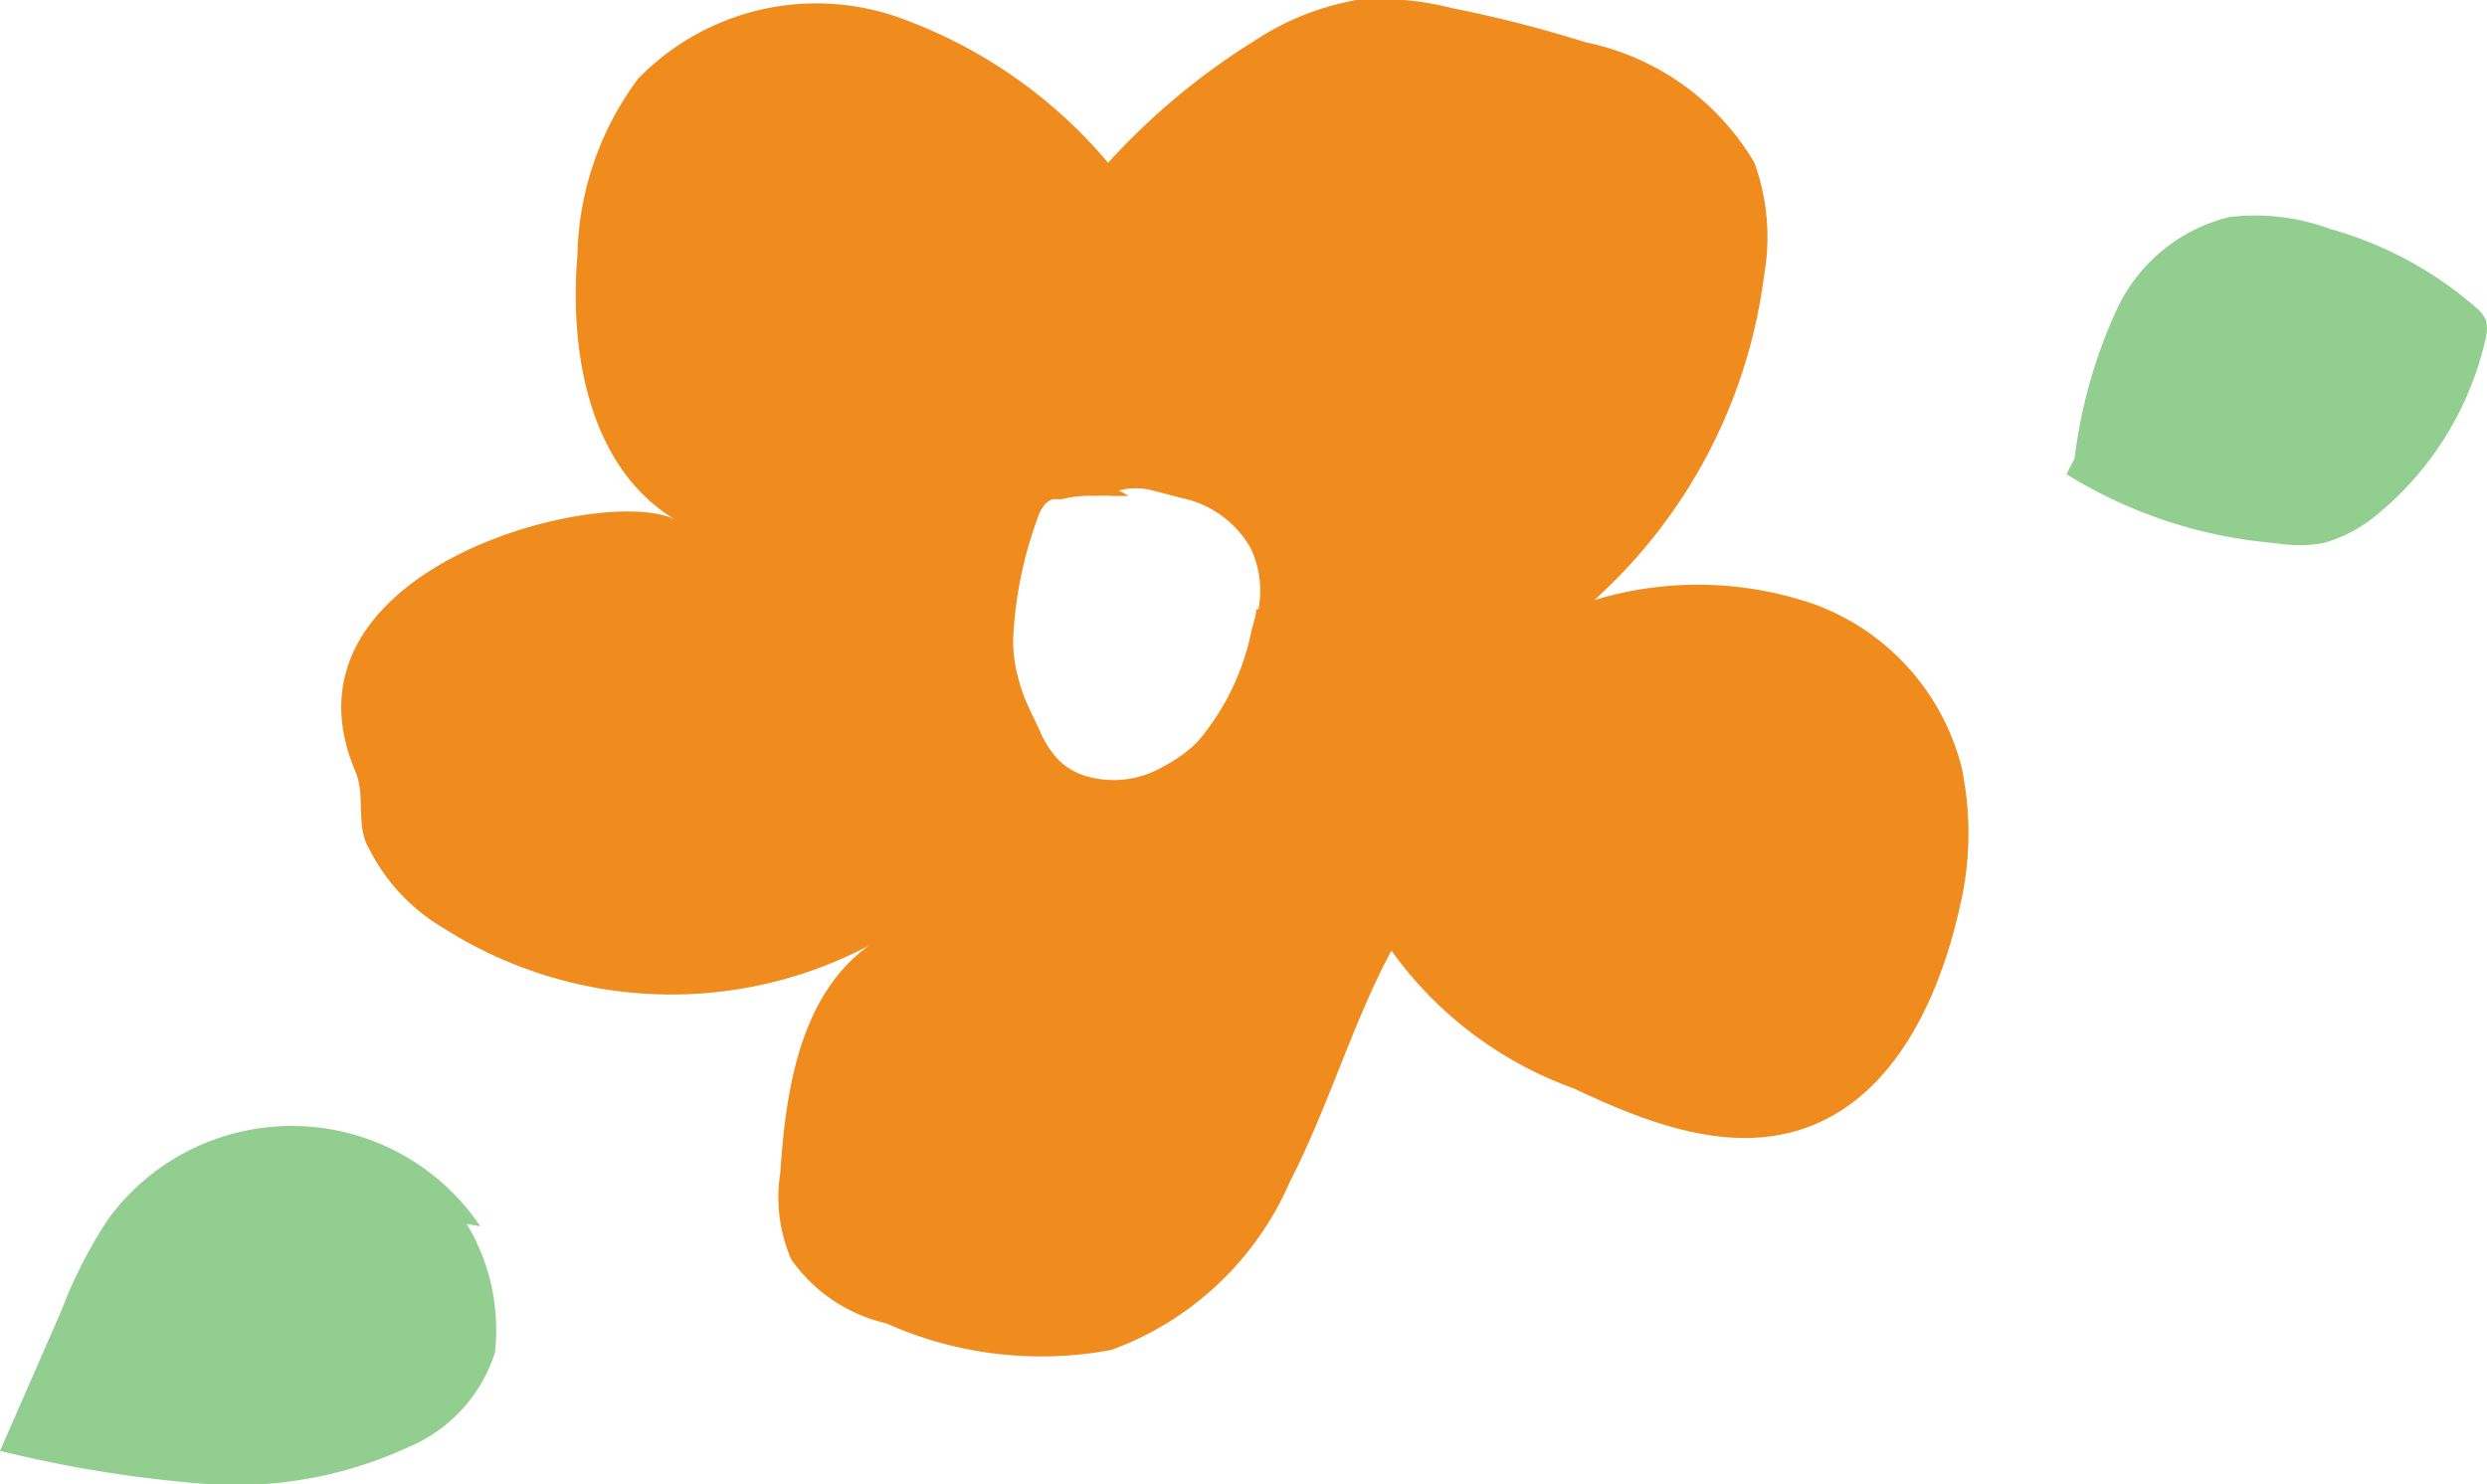 <svg xmlns="http://www.w3.org/2000/svg" viewBox="0 0 45.83 27.36"><defs><style>.a{fill:#f08c1e;}.b{fill:#92ce90;}</style></defs><title>icon_activity</title><path class="a" d="M36.15,14.15a4.34,4.34,0,0,0-2.68-3,6.57,6.57,0,0,0-4.09-.09,9.71,9.71,0,0,0,3.13-6A4,4,0,0,0,32.33,3,4.7,4.7,0,0,0,29.22.78,23.34,23.34,0,0,0,26.76.15,5.31,5.31,0,0,0,25,0a5,5,0,0,0-1.88.75A12.75,12.75,0,0,0,20.42,3,9,9,0,0,0,16.5.3a4.58,4.58,0,0,0-4.74,1.15,5.63,5.63,0,0,0-1.12,3.26c-.15,1.82.23,3.91,1.79,4.86-1.35-.65-7.47.92-5.88,4.65.19.45,0,1,.25,1.42a3.55,3.55,0,0,0,1.38,1.47,7.81,7.81,0,0,0,7.83.32c-1.26.91-1.53,2.64-1.63,4.18a2.89,2.89,0,0,0,.2,1.6,2.94,2.94,0,0,0,1.75,1.18,7,7,0,0,0,4.15.49,5.72,5.72,0,0,0,3.29-3.1c.71-1.38,1.14-2.89,1.87-4.26A7.08,7.08,0,0,0,29,20.06c1.31.62,2.8,1.2,4.18.76,1.78-.57,2.64-2.57,3-4.41A5.93,5.93,0,0,0,36.15,14.15Zm-13-2.92c0,.12-.05.24-.08.36a4.55,4.55,0,0,1-1,2.08,2.52,2.52,0,0,1-.62.45,1.8,1.8,0,0,1-1.48.17,1.2,1.2,0,0,1-.47-.29,1.85,1.85,0,0,1-.34-.53c-.07-.16-.15-.31-.22-.47a3.06,3.06,0,0,1-.17-.48,2.62,2.62,0,0,1-.1-.73,7.42,7.42,0,0,1,.44-2.21.8.8,0,0,1,.15-.29.42.42,0,0,1,.14-.09l.17,0a2.11,2.11,0,0,1,.61-.06,2.91,2.91,0,0,1,.31,0l.31,0-.18-.1a1.19,1.19,0,0,1,.62,0l.54.14a1.9,1.9,0,0,1,1.27.93A1.82,1.82,0,0,1,23.19,11.23Z"/><path class="b" d="M38.23,8.45A9.21,9.21,0,0,1,39,5.72,3.1,3.1,0,0,1,41.08,4a4,4,0,0,1,1.86.22,6.9,6.9,0,0,1,2.7,1.46.62.62,0,0,1,.17.22.7.7,0,0,1,0,.32,5.86,5.86,0,0,1-2,3.26,2.63,2.63,0,0,1-1,.53,2.6,2.6,0,0,1-.88,0,8.65,8.65,0,0,1-3.85-1.27"/><path class="b" d="M8.85,22.6A4.19,4.19,0,0,0,2,22.46a8.51,8.51,0,0,0-.87,1.7L0,26.74a23.2,23.2,0,0,0,3.79.61,7.59,7.59,0,0,0,3.74-.68,2.81,2.81,0,0,0,1.59-1.74,3.75,3.75,0,0,0-.52-2.37"/></svg>